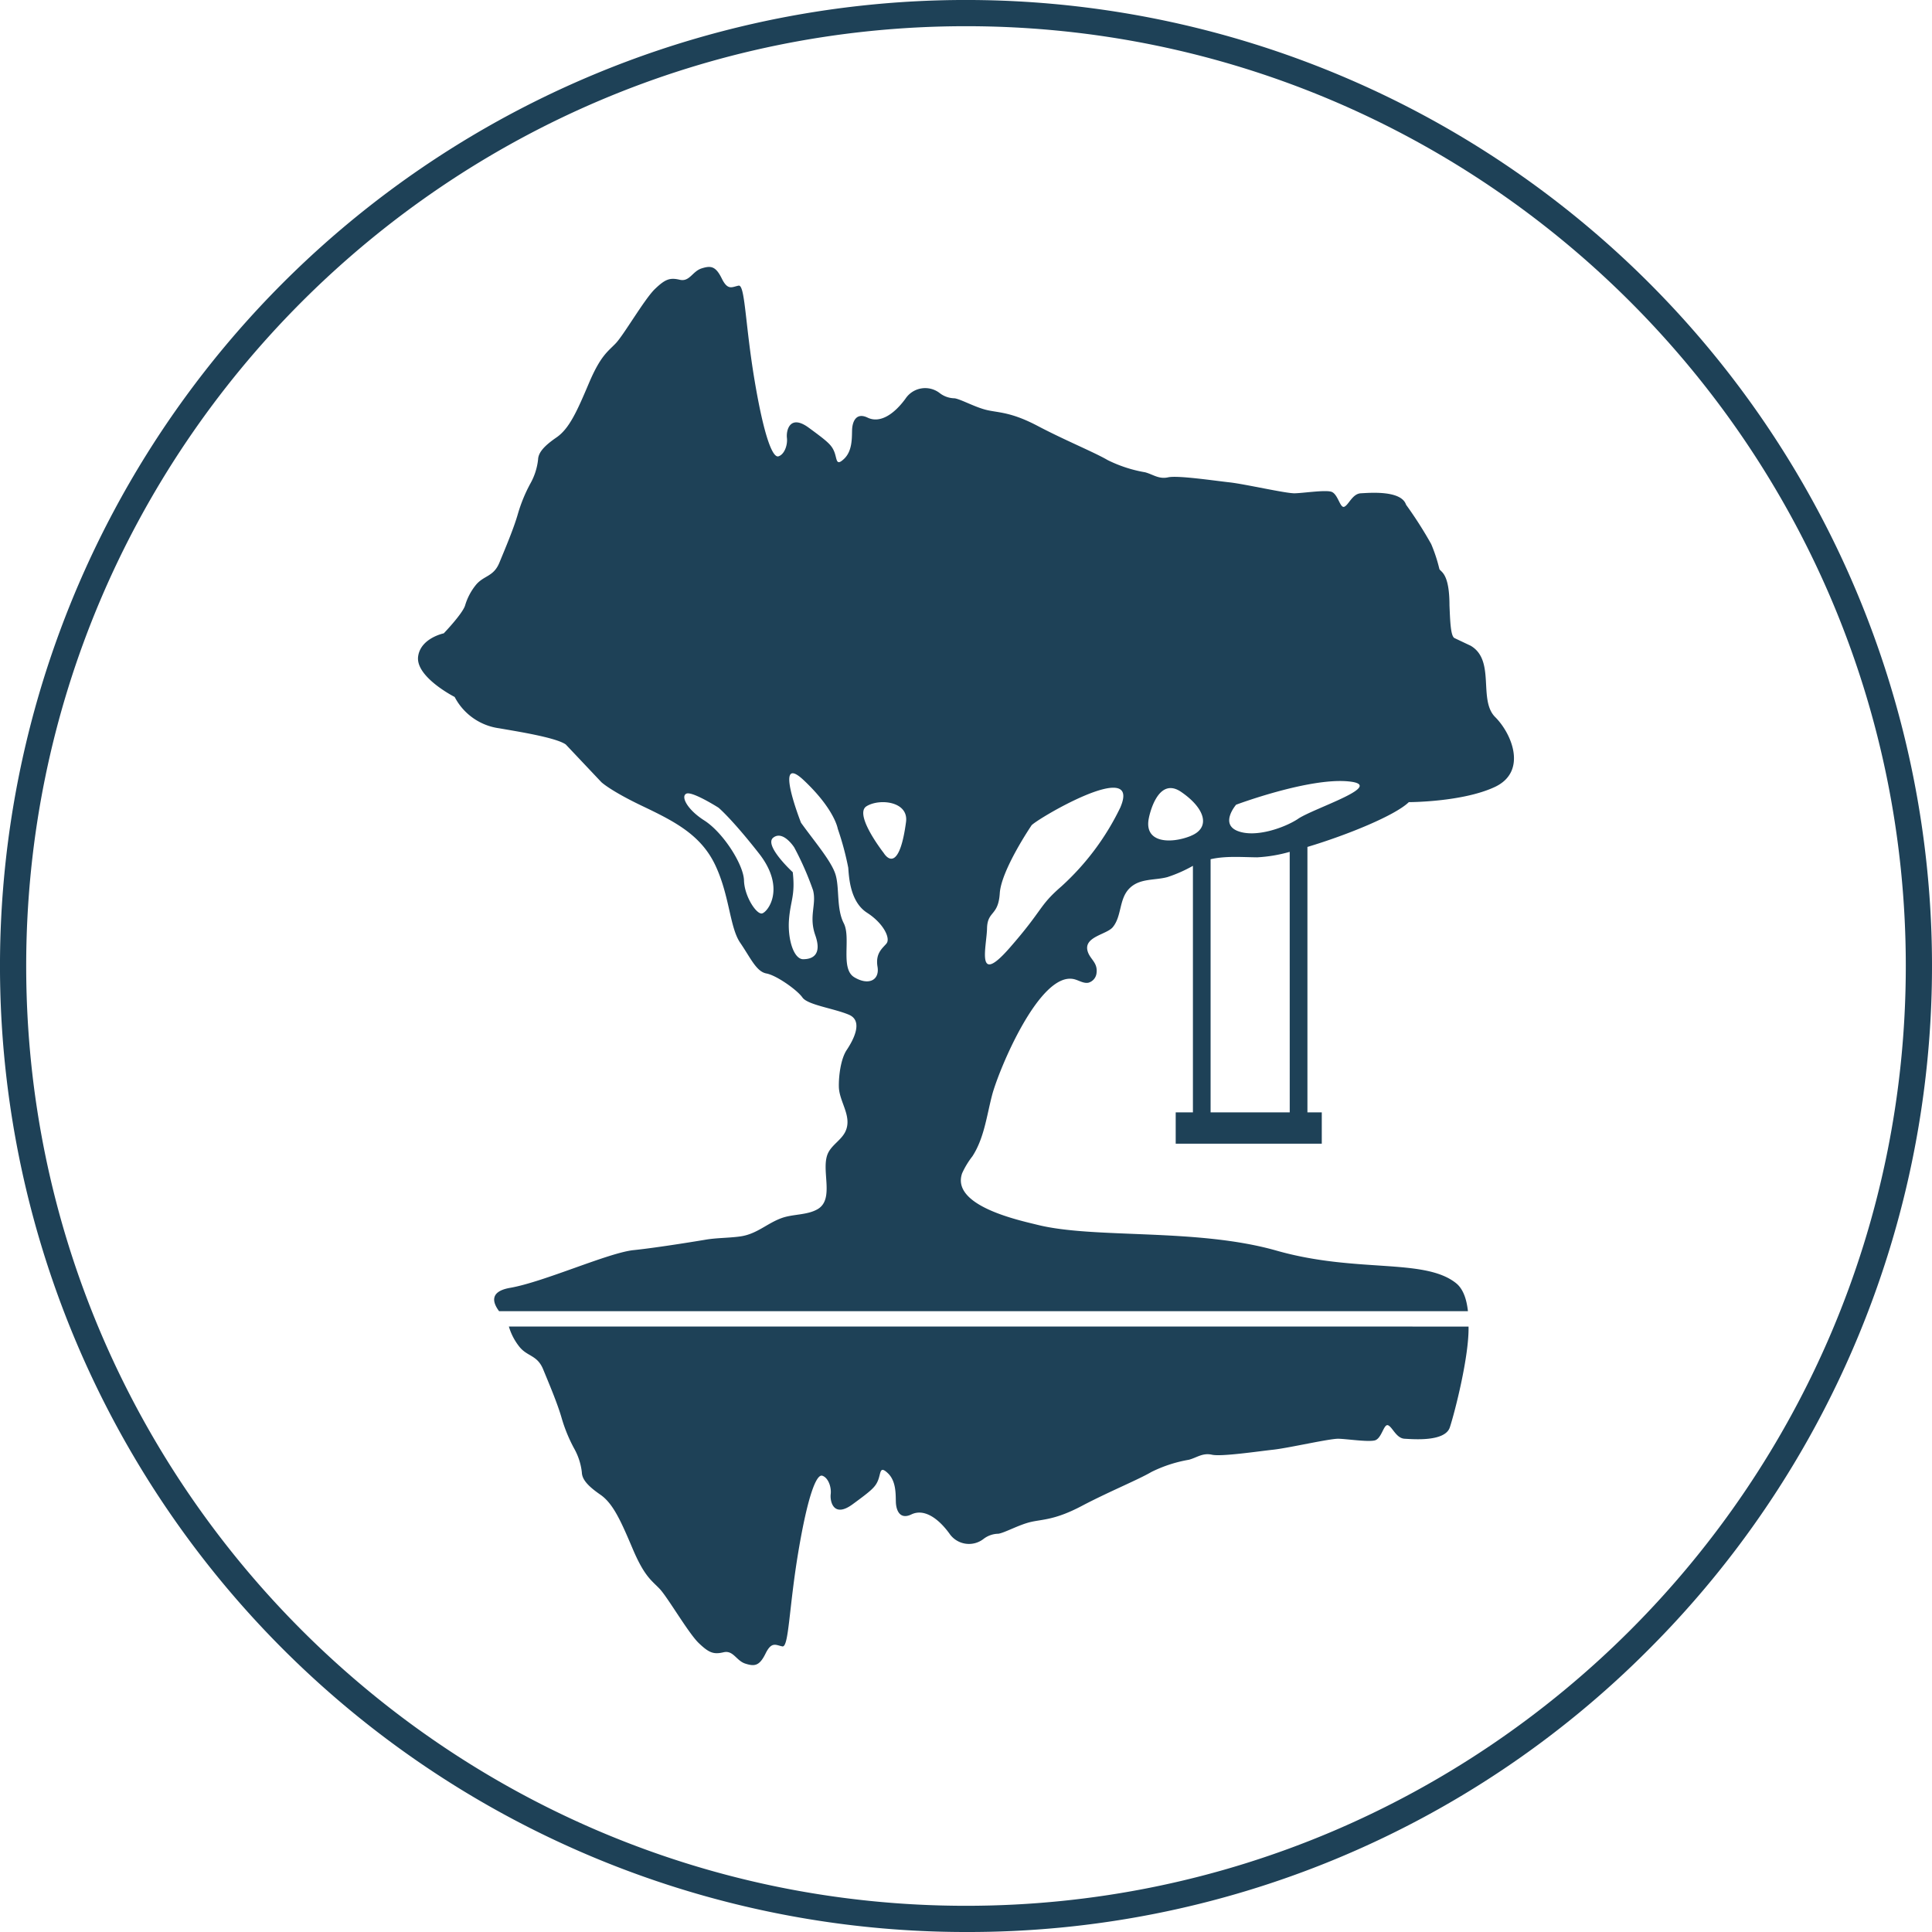 <svg xmlns="http://www.w3.org/2000/svg" width="329.141" height="329.141" viewBox="0 0 329.141 329.141">
  <g id="_1" data-name="1" transform="translate(-46.811 -69.702)">
    <path id="Path_599" data-name="Path 599" d="M357.262,227.446c-2.931-2.931.12-9.686-4.21-12.167-.011,0-.225-.1-2.71-1.28-.677-.321-.748-3.009-.859-5.562h0c0-5.536-1.484-5.678-1.718-6.2a26.663,26.663,0,0,0-1.4-4.261,68.877,68.877,0,0,0-4.281-6.7c-.823-2.507-6.266-2.017-7.7-1.945s-2.065,1.97-2.817,2.292-1.074-2.292-2.292-2.578-4.655.251-6.158.286-8.487-1.575-11.1-1.862-8.844-1.217-10.456-.859-2.578-.5-3.939-.859a23.06,23.06,0,0,1-6.374-2.077c-2.256-1.324-7.34-3.4-11.888-5.8s-6.661-2.256-8.666-2.721-4.4-1.826-5.514-2.005a4.239,4.239,0,0,1-2.506-.859,4.03,4.03,0,0,0-5.872.931c-2.077,2.829-4.44,4.19-6.445,3.223s-2.614.752-2.65,2.148.036,3.545-1.36,4.87-1.182.072-1.648-1.146-1.145-1.791-4.368-4.154-3.867.465-3.724,1.718-.43,2.829-1.432,3.151-2.471-3.366-4.082-12.962-1.611-16.328-2.721-16.113-1.826.895-2.864-1.218-1.862-2.22-3.438-1.718-2.041,2.327-3.724,1.933-2.471-.107-4.225,1.576-5.3,7.806-6.661,9.238-2.578,2.077-4.583,6.8-3.33,7.734-5.514,9.238-3.115,2.614-3.151,3.8a10.727,10.727,0,0,1-1.36,4.154,26.226,26.226,0,0,0-2.077,5.085c-.716,2.507-2.149,5.872-3.151,8.307s-2.65,2.149-4.01,3.8a10.081,10.081,0,0,0-1.836,3.5l0,0c-.452,1.429-3.632,4.741-3.632,4.741s-3.932.808-4.365,3.922c-.487,3.51,6.222,6.916,6.222,6.916a10.07,10.07,0,0,0,7.568,5.333c2.931.517,9.635,1.552,11.359,2.758l6.067,6.424s1.534,1.47,7.029,4.09,9.969,4.92,12.4,10.1,2.428,10.544,4.218,13.163,2.748,4.92,4.473,5.24,5.24,2.812,6.134,4.09,5.368,1.853,7.924,2.94.64,4.472-.383,6.006-1.378,4.479-1.334,6.287c.062,2.568,2.318,5.011,1.119,7.588-.646,1.388-2.164,2.192-2.889,3.544-1.476,2.758,1.19,7.959-1.874,9.711-1.8,1.028-4.165.8-6.1,1.5-2.541.921-4.224,2.731-7.048,3.129-2,.282-4.037.223-6.024.576,0,0-7.816,1.313-12.138,1.757s-15.294,5.43-21.057,6.428c-3.633.629-2.909,2.6-1.876,3.974H352.627c-.229-2.108-.84-3.828-2.031-4.776-5.431-4.322-16.957-1.663-30.589-5.541s-31.035-1.967-40.747-4.4c-2.953-.738-14.767-3.2-12.8-8.783a14.26,14.26,0,0,1,1.748-2.884c1.99-3.066,2.425-6.842,3.342-10.38,1.092-4.217,8.142-21.3,14.039-19.78.8.207,1.567.745,2.379.588a1.909,1.909,0,0,0,1.392-1.69c.213-1.8-1.158-2.307-1.537-3.735-.642-2.417,3.25-2.776,4.293-4.029,1.569-1.886,1.036-4.814,2.852-6.625,1.753-1.747,4.271-1.325,6.456-1.912a23.649,23.649,0,0,0,4.351-1.922v42h-2.933v5.34h24.886v-5.34h-2.445V249.579c6.794-2.034,14.965-5.378,17.273-7.631,0,0,9.137,0,14.655-2.586S360.193,230.377,357.262,227.446Zm-124.9,33.464c-.958.192-3-2.939-3.067-5.623s-3.54-8.164-6.774-10.224c-2.91-1.854-4.037-4.1-3.045-4.56s5.473,2.387,5.473,2.387,2.237,1.853,6.9,7.8S233.316,260.719,232.357,260.91Zm7.029,7.8c-1.661,0-2.684-3.515-2.428-6.773s1.086-4.09.639-8.052c0,0-4.993-4.6-3.313-5.895s3.568,1.677,3.568,1.677a51.182,51.182,0,0,1,3.2,7.285c.639,2.428-.767,4.409.383,7.668S241.048,268.706,239.386,268.706Zm14.186-2.684c-.7.831-1.917,1.662-1.534,3.962s-1.534,3.259-3.962,1.79-.511-6.71-1.79-9.2-.7-6.007-1.406-8.307-3.642-5.687-5.879-8.819c0,0-4.8-12.2.473-7.233s5.789,8.256,5.789,8.256a49.54,49.54,0,0,1,1.789,6.645c.128,1.661.32,5.815,3.2,7.669S254.275,265.191,253.572,266.022Zm3.323-20.7c-1,7.471-2.812,6.837-3.834,5.24,0,0-5.109-6.543-2.9-7.917S257.363,241.811,256.9,245.318Zm36.551-2.556a43.783,43.783,0,0,1-10.1,13.547c-3.9,3.387-3,3.834-8.818,10.48s-3.9-.256-3.834-3.323,1.917-2.045,2.172-6.007,5.368-11.5,5.368-11.5C278.341,245.313,297.1,234.1,293.446,242.762Zm12,4.918c-3.36,1.374-8.094,1.3-7.178-3.054,0,0,1.375-7.253,5.5-4.428S308.806,246.306,305.447,247.68Zm16.817,47.113H308.787V251.673c2.55-.586,5.275-.351,7.922-.323a24.924,24.924,0,0,0,5.555-.933Zm1.432-50.014c-2.262,1.5-7.245,3.287-10.312,2.073s-.256-4.473-.256-4.473,12.255-4.593,19.051-3.982S326.541,242.9,323.7,244.779Z" transform="translate(-55.735 -35.591)" fill="#1e4157"/>
    <path id="Path_600" data-name="Path 600" d="M201.347,472.546a10.094,10.094,0,0,0,1.835,3.5c1.361,1.647,3.008,1.36,4.01,3.8s2.435,5.8,3.151,8.308a26.292,26.292,0,0,0,2.077,5.085,10.737,10.737,0,0,1,1.361,4.153c.036,1.182.967,2.292,3.151,3.8s3.509,4.512,5.515,9.239,3.222,5.372,4.583,6.8,4.905,7.556,6.66,9.239,2.542,1.969,4.225,1.575,2.149,1.433,3.724,1.934,2.4.394,3.438-1.719,1.755-1.433,2.864-1.218,1.11-6.517,2.721-16.113,3.08-13.285,4.082-12.963,1.576,1.9,1.432,3.151.5,4.082,3.724,1.719,3.9-2.936,4.369-4.154.251-2.47,1.647-1.146,1.325,3.474,1.36,4.87.645,3.115,2.65,2.149,4.368.394,6.445,3.223a4.03,4.03,0,0,0,5.872.931,4.248,4.248,0,0,1,2.506-.86c1.11-.179,3.51-1.539,5.515-2.005s4.118-.322,8.666-2.721,9.632-4.476,11.888-5.8a23.121,23.121,0,0,1,6.374-2.077c1.361-.358,2.328-1.217,3.939-.859s7.842-.573,10.456-.859,9.6-1.9,11.1-1.862,4.942.573,6.159.287,1.539-2.9,2.292-2.579,1.385,2.22,2.817,2.292,6.875.561,7.7-1.945,3.294-12.091,3.186-17.167Z" transform="translate(-67.844 -176.855)" fill="#1e4157"/>
    <path id="Path_601" data-name="Path 601" d="M211.381,398.843a164.572,164.572,0,1,1,116.368-48.2A163.492,163.492,0,0,1,211.381,398.843Zm0-324.677c-88.284,0-160.107,71.824-160.107,160.107S123.1,394.379,211.381,394.379s160.107-71.823,160.107-160.107S299.664,74.166,211.381,74.166Z" transform="translate(0 0)" fill="#1e4157"/>
  </g>
</svg>
